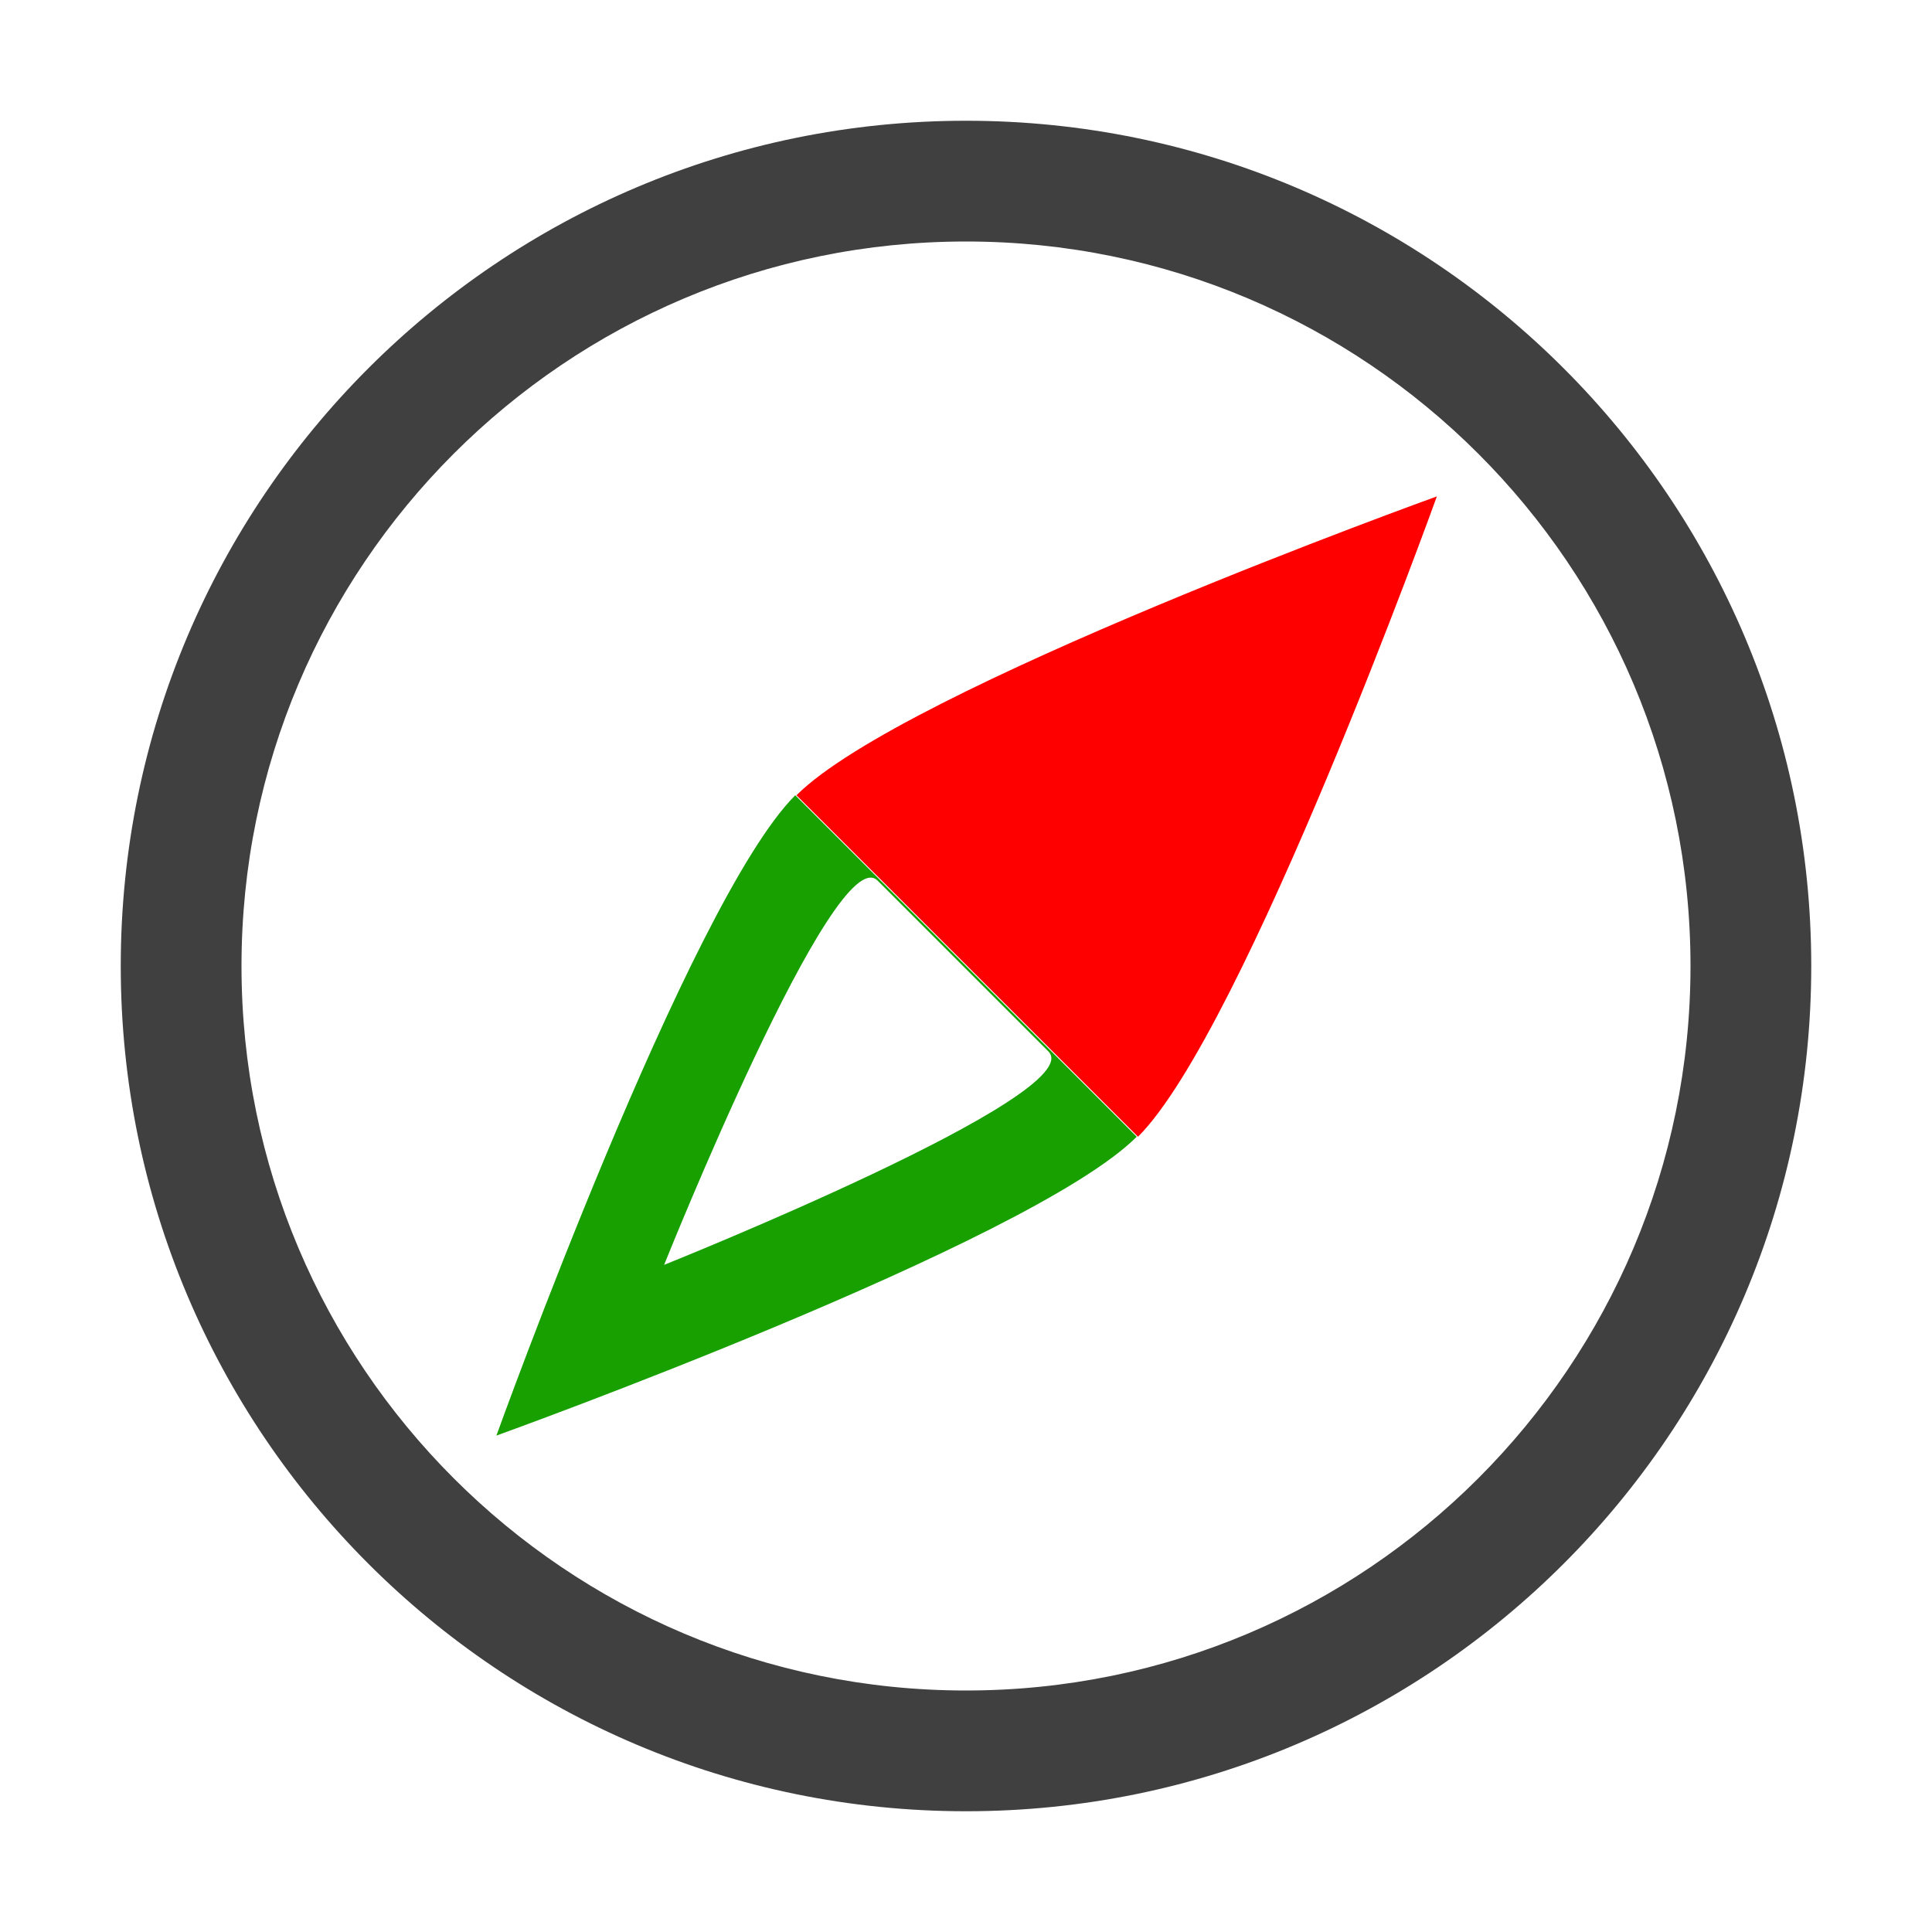 <?xml version="1.0" ?><svg height="32px" version="1.1" viewBox="0 0 32 32" width="32px" xmlns="http://www.w3.org/2000/svg" xmlns:sketch="http://www.bohemiancoding.com/sketch/ns" xmlns:xlink="http://www.w3.org/1999/xlink"><title/><defs/><g fill="none" fill-rule="evenodd" id="Icons new Arranged Names Color" stroke="none" stroke-width="1"><g id="90 Compass"><path d="M8.222,23.778 C8.222,23.778 11.404,14.939 13.172,13.172 L18.828,18.828 C17.061,20.596 8.222,23.778 8.222,23.778 Z M17.364,17.414 L14.536,14.586 C13.828,13.879 11,20.95 11,20.95 C11,20.95 18.071,18.121 17.364,17.414 Z M17.364,17.414" fill="#18A000" id="Triangle 25 copy 3"/><path d="M23.799,8.222 C23.799,8.222 20.617,17.061 18.849,18.828 L13.192,13.172 C14.96,11.404 23.799,8.222 23.799,8.222 Z M23.799,8.222" fill="#FF0000" id="Triangle 25 copy 4"/><path d="M16,30 C8.268,30 2,23.732 2,16 C2,8.268 8.268,2 16,2 C23.732,2 30,8.268 30,16 C30,23.732 23.732,30 16,30 Z M16,28 C22.627,28 28,22.627 28,16 C28,9.373 22.627,4 16,4 C9.373,4 4,9.373 4,16 C4,22.627 9.373,28 16,28 Z M16,28" fill="#404040" id="Oval 278"/></g></g></svg>